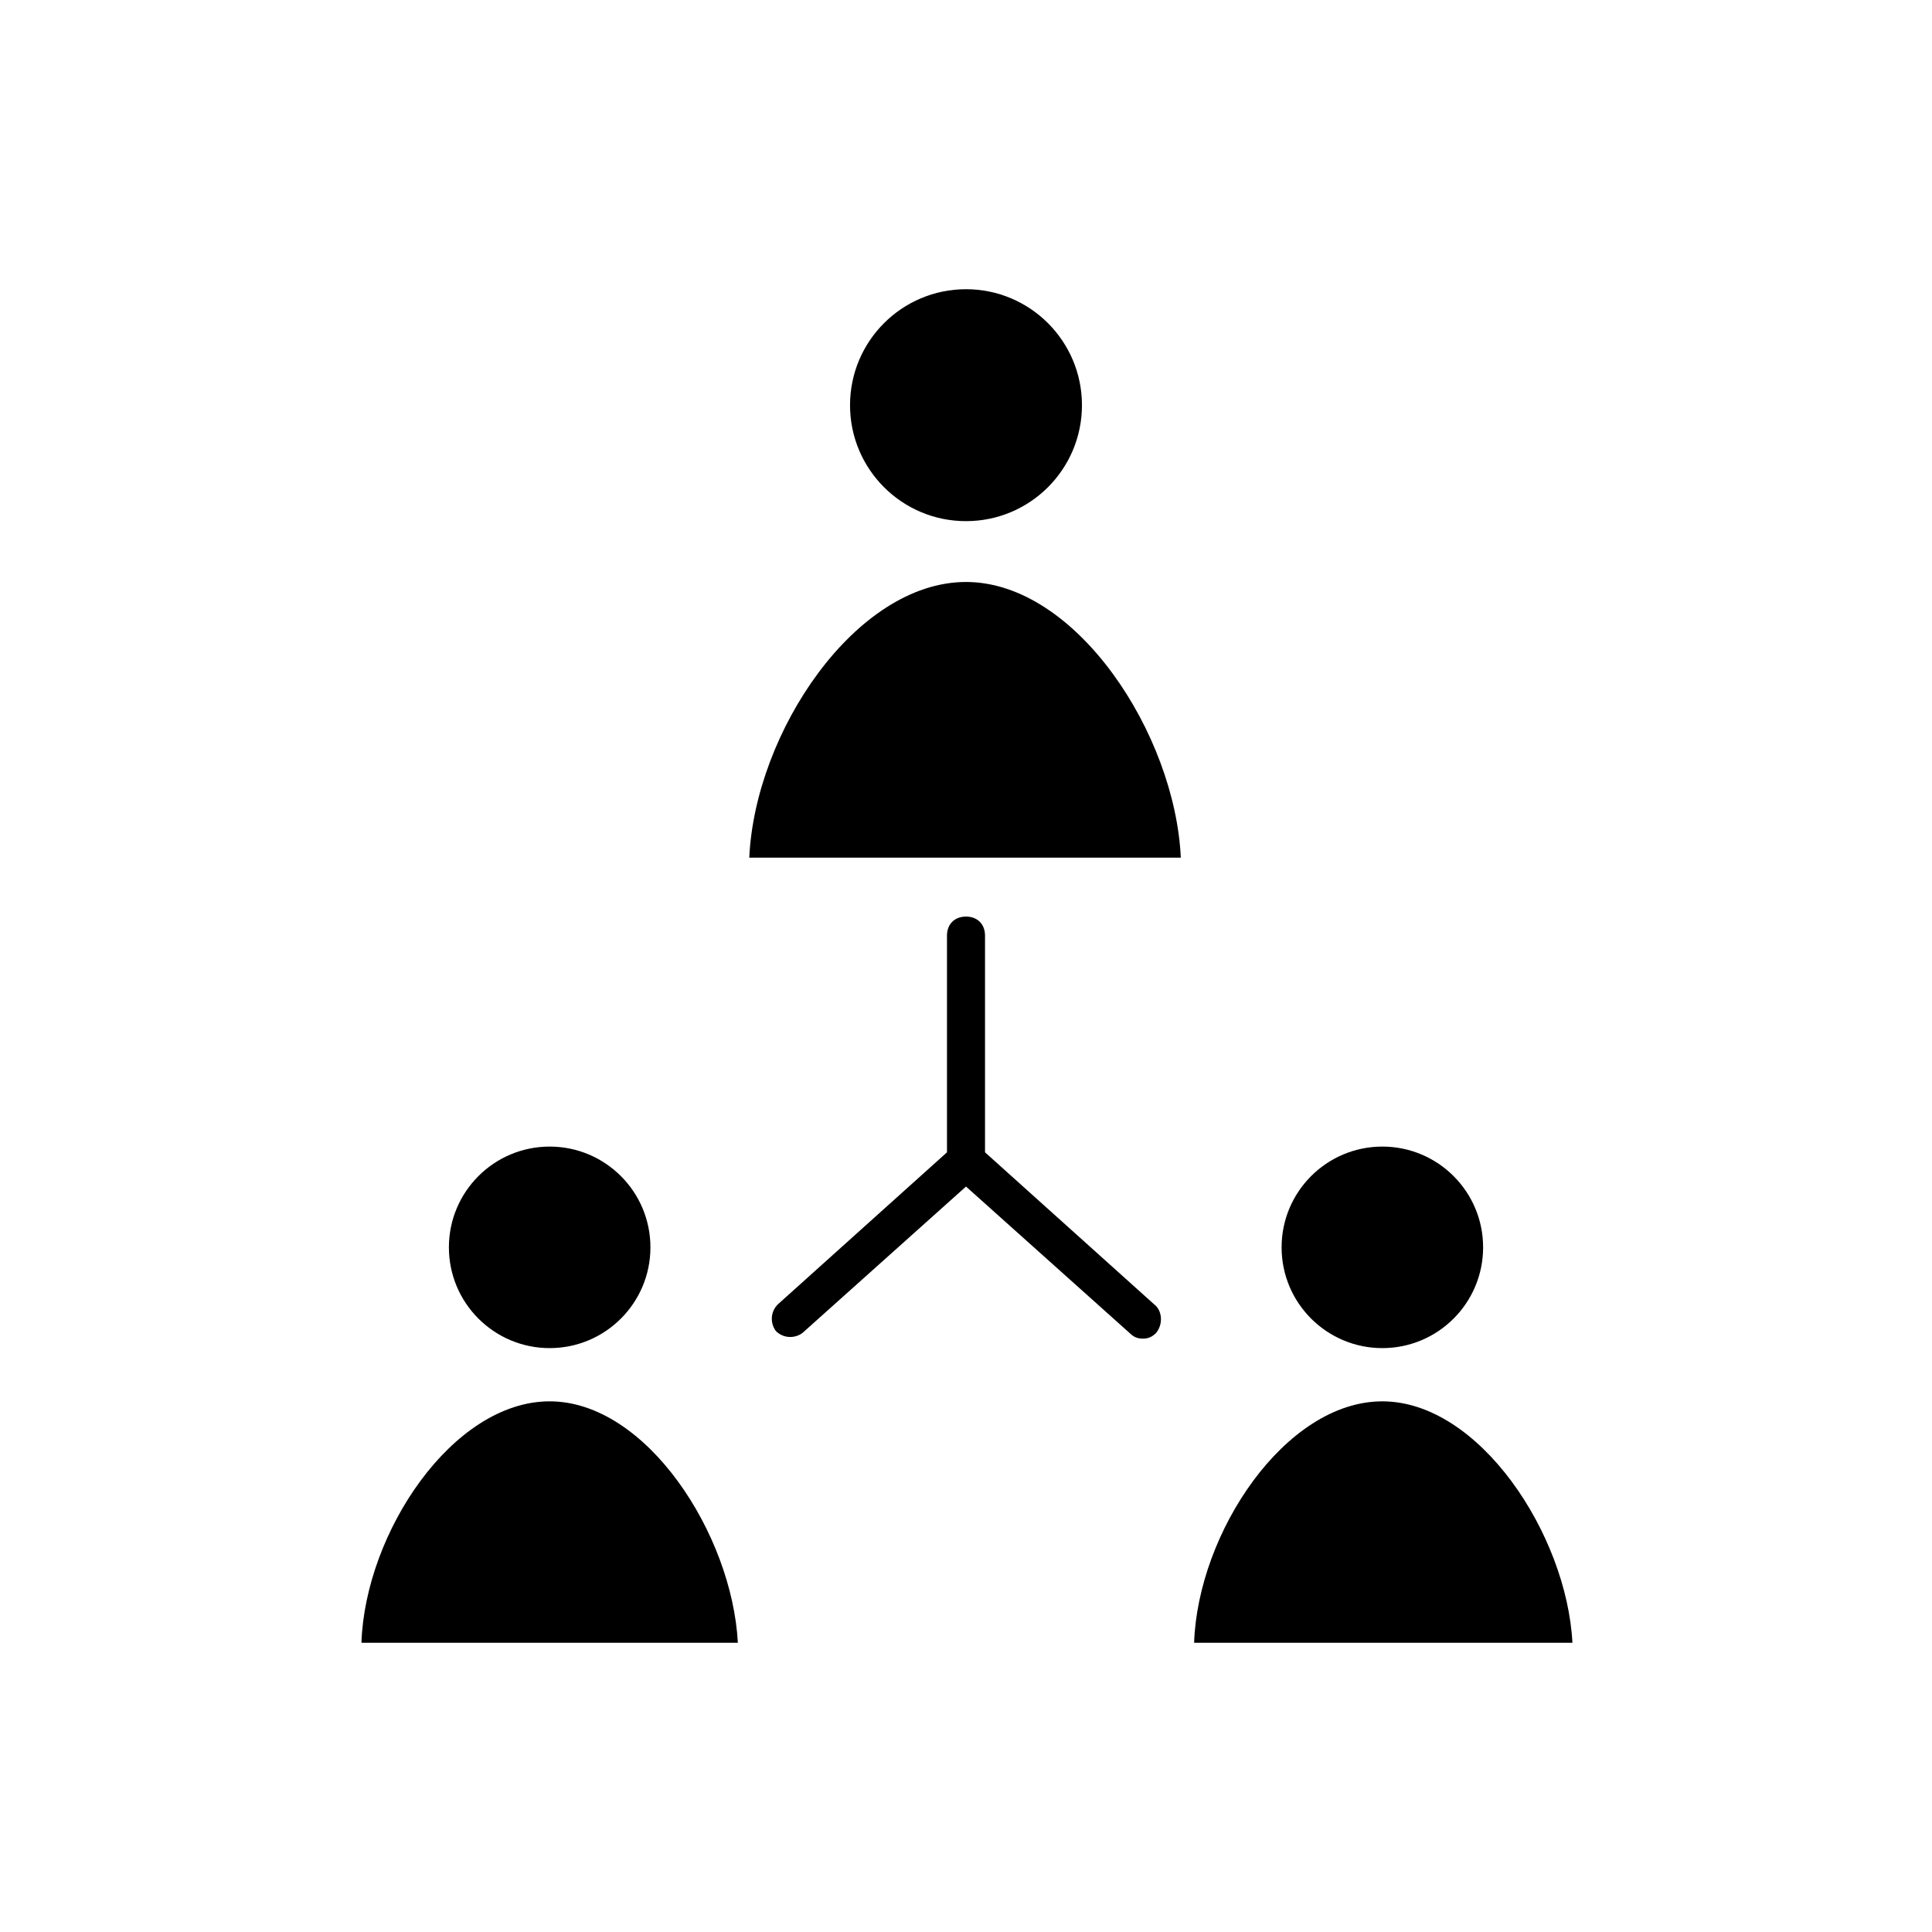 <?xml version="1.0" encoding="UTF-8"?>
<!-- The Best Svg Icon site in the world: iconSvg.co, Visit us! https://iconsvg.co -->
<svg fill="#000000" width="800px" height="800px" version="1.1" viewBox="144 144 512 512" xmlns="http://www.w3.org/2000/svg">
 <g>
  <path d="m430.73 251.38c0 16.973-13.758 30.73-30.73 30.73s-30.734-13.758-30.734-30.73 13.762-30.734 30.734-30.734 30.73 13.762 30.73 30.734"/>
  <path d="m289.66 515.37c-25.695 0-48.871 34.762-49.879 63.984h99.758c-1.512-28.719-24.184-63.984-49.879-63.984z"/>
  <path d="m400 298.23c-29.223 0-55.922 39.801-57.434 73.051h114.36c-1.512-32.746-27.711-73.051-56.93-73.051z"/>
  <path d="m316.37 474.56c0 14.746-11.957 26.703-26.703 26.703-14.746 0-26.703-11.957-26.703-26.703s11.957-26.703 26.703-26.703c14.746 0 26.703 11.957 26.703 26.703"/>
  <path d="m510.33 515.37c-25.695 0-48.871 34.762-49.879 63.984h100.26c-1.508-28.719-24.684-63.984-50.379-63.984z"/>
  <path d="m537.04 474.56c0 14.746-11.957 26.703-26.703 26.703-14.746 0-26.699-11.957-26.699-26.703s11.953-26.703 26.699-26.703c14.746 0 26.703 11.957 26.703 26.703"/>
  <path d="m449.88 489.68-44.84-40.305v-57.434c0-3.023-2.016-5.039-5.039-5.039-3.023 0-5.039 2.016-5.039 5.039v57.434l-44.84 40.305c-2.016 2.016-2.016 5.039-0.504 7.055 2.016 2.016 5.039 2.016 7.055 0.504l43.328-38.793 43.328 38.793c1.008 1.008 2.016 1.512 3.527 1.512 1.512 0 2.519-0.504 3.527-1.512 2.016-2.519 1.512-6.047-0.504-7.559z"/>
 </g>
</svg>